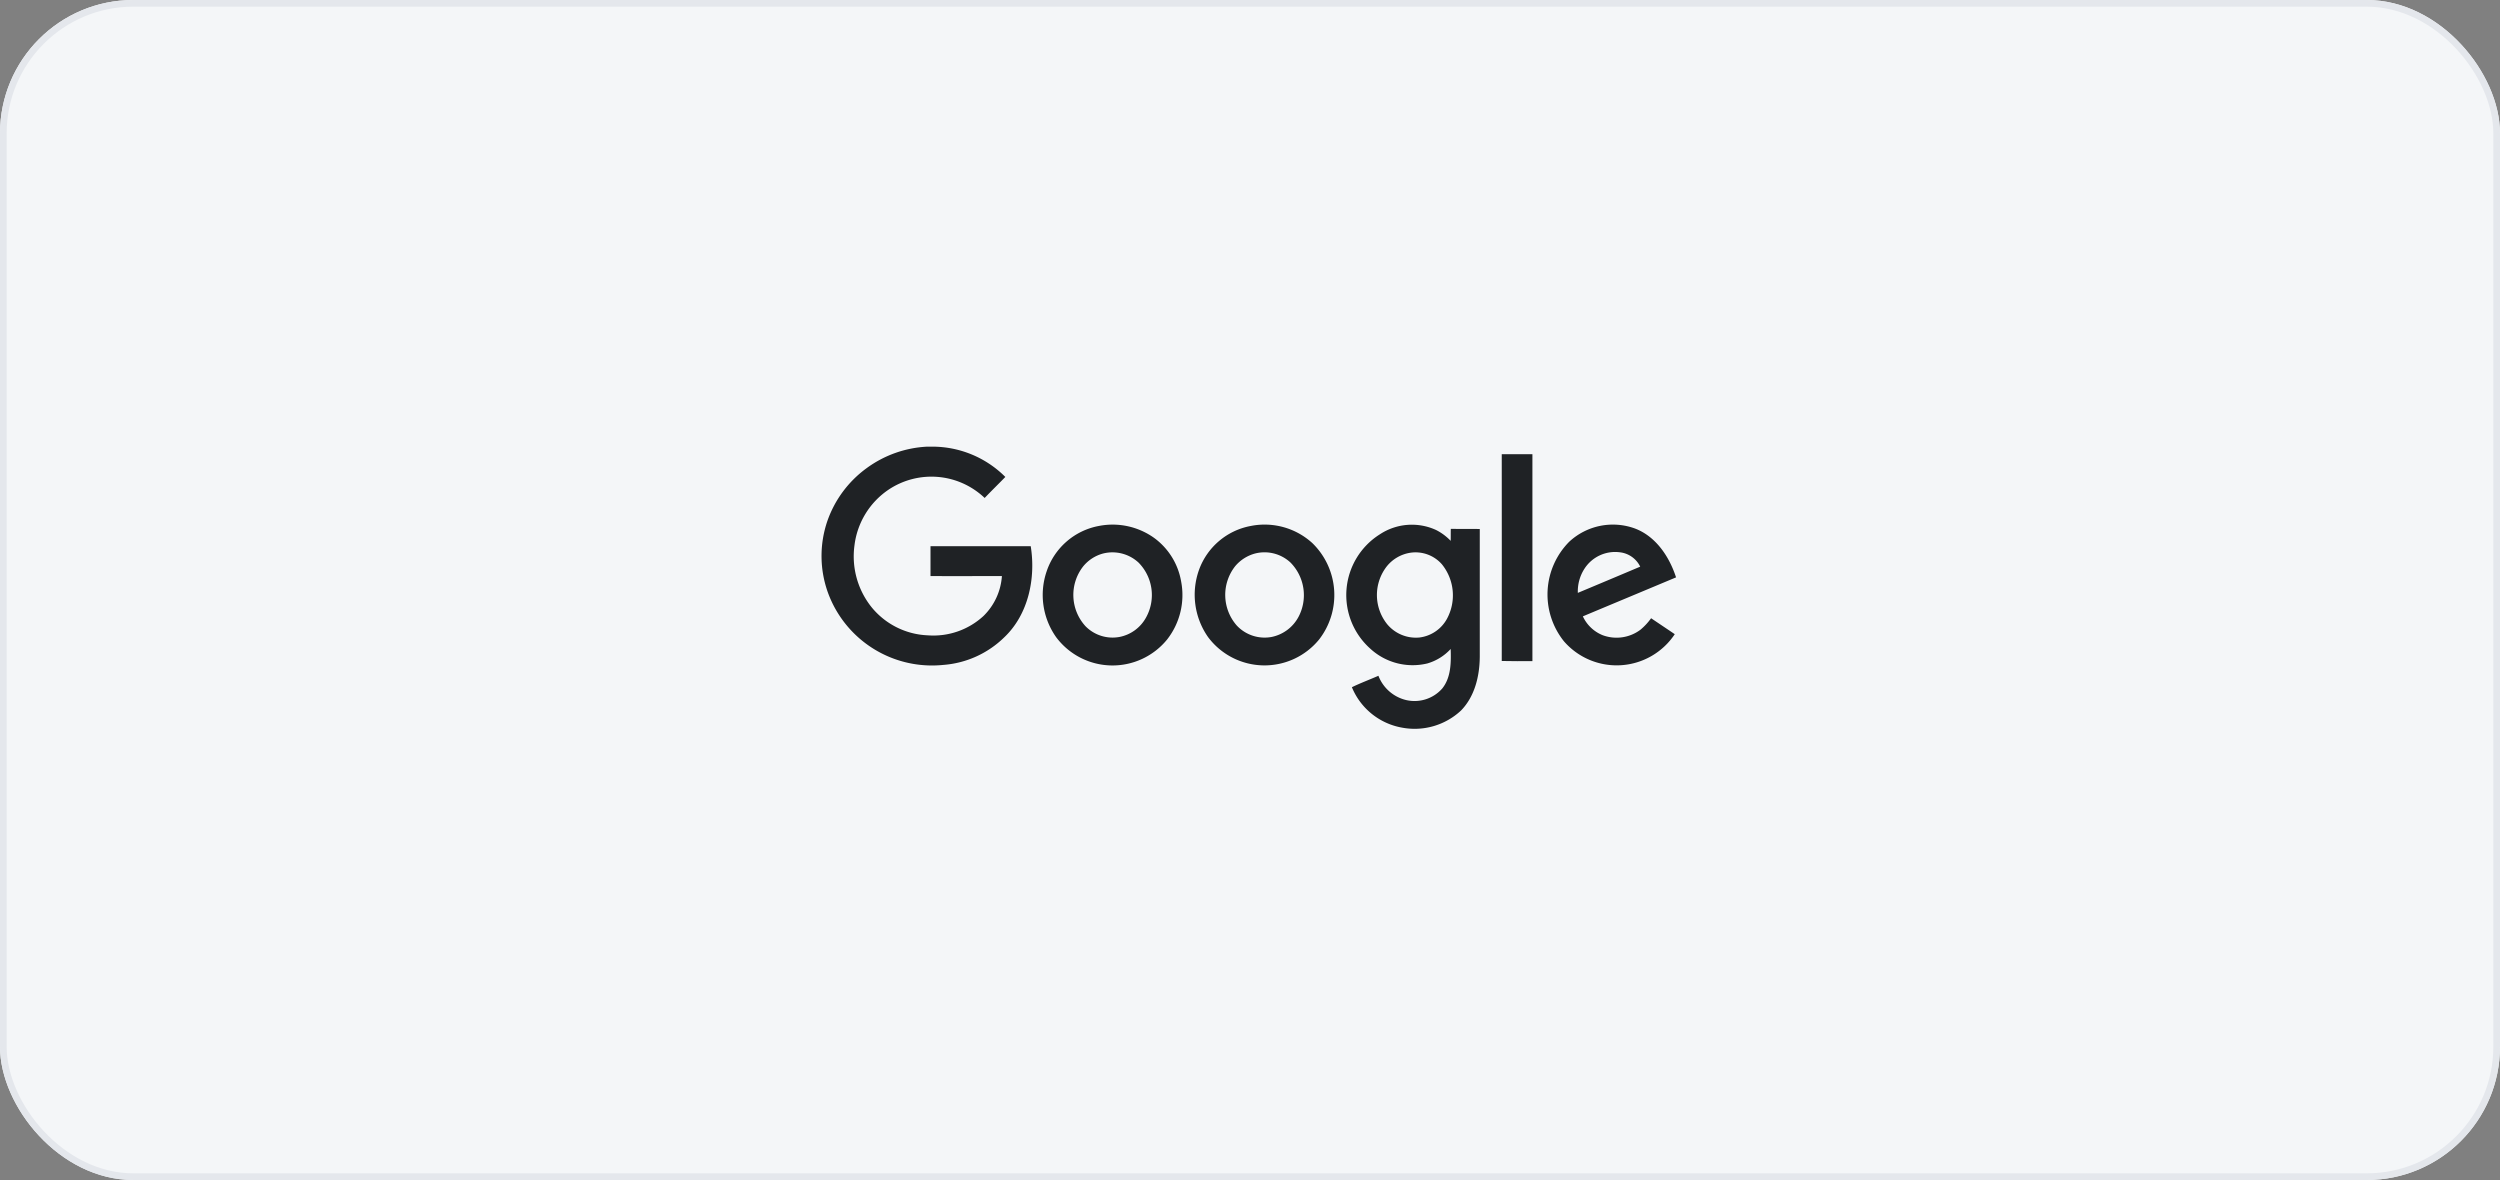 <svg xmlns="http://www.w3.org/2000/svg" xmlns:xlink="http://www.w3.org/1999/xlink" width="375" height="177" viewBox="0 0 375 177">
  <rect x="0" y="0" width="375" height="177" fill="#808080" stroke="none"/>
  <defs>
    <clipPath id="clip-path">
      <rect id="Rectangle_39" data-name="Rectangle 39" width="129" height="43" fill="#fff"/>
    </clipPath>
  </defs>
  <g id="Group_47" data-name="Group 47" transform="translate(-161 -5979)">
    <g id="Rectangle_32" data-name="Rectangle 32" transform="translate(161 5979)" fill="#f4f6f8" stroke="#e4e7ec" stroke-width="1">
      <rect width="375" height="177" rx="20" stroke="none"/>
      <rect x="0.5" y="0.5" width="374" height="176" rx="19.5" fill="none"/>
    </g>
    <g id="_1" data-name="1" transform="translate(284 6046)" clip-path="url(#clip-path)">
      <path id="Path_72" data-name="Path 72" d="M16.017,0h1.14A15.473,15.473,0,0,1,27.8,4.543c-1.032,1.065-2.086,2.087-3.1,3.152A11.571,11.571,0,0,0,10.275,6.456a11.8,11.8,0,0,0-5.1,8.325,12.192,12.192,0,0,0,2.6,9.347A11.467,11.467,0,0,0,16.167,28.3a11.092,11.092,0,0,0,8.345-2.891,9.248,9.248,0,0,0,2.774-6c-3.57,0-7.14.022-10.71,0V14.933H31.609c.774,4.8-.344,10.216-3.957,13.651a14.628,14.628,0,0,1-9.14,4.152A16.617,16.617,0,0,1,1.22,21.976a16.188,16.188,0,0,1-.108-10.846A16.532,16.532,0,0,1,7.027,3.2,16.771,16.771,0,0,1,16.017,0Z" fill="#1f2225"/>
      <path id="Path_73" data-name="Path 73" d="M102.262,1.13h4.6V32.17c-1.527,0-3.075.022-4.6-.022C102.283,21.823,102.262,11.477,102.262,1.13Z" fill="#1f2225"/>
      <path id="Path_74" data-name="Path 74" d="M41.846,11.89A10.716,10.716,0,0,1,50.1,13.672a10.222,10.222,0,0,1,4.065,6.521,10.809,10.809,0,0,1-2.086,8.716,10.551,10.551,0,0,1-16.668-.348A10.962,10.962,0,0,1,34,18.693,10.238,10.238,0,0,1,41.846,11.89Zm.645,4.13a5.775,5.775,0,0,0-3.011,1.934,6.95,6.95,0,0,0,.344,8.977,5.688,5.688,0,0,0,5.118,1.608,5.8,5.8,0,0,0,4-2.978,6.93,6.93,0,0,0-1.161-8.173A5.759,5.759,0,0,0,42.492,16.02Z" fill="#1f2225"/>
      <path id="Path_75" data-name="Path 75" d="M64.64,11.89a10.619,10.619,0,0,1,9.226,2.587,10.868,10.868,0,0,1,1.011,14.433,10.568,10.568,0,0,1-16.668-.348,11.068,11.068,0,0,1-1.355-10.086A10.244,10.244,0,0,1,64.64,11.89Zm.645,4.13a5.872,5.872,0,0,0-3.011,1.913,6.961,6.961,0,0,0,.237,8.89,5.717,5.717,0,0,0,5.248,1.717,5.905,5.905,0,0,0,4-2.978,6.967,6.967,0,0,0-1.2-8.195A5.722,5.722,0,0,0,65.285,16.02Z" fill="#1f2225"/>
      <path id="Path_76" data-name="Path 76" d="M83.976,13.15a8.713,8.713,0,0,1,8.431-.652,8.041,8.041,0,0,1,2.194,1.63c.021-.587,0-1.2.021-1.8,1.441.022,2.882,0,4.344.022V31.517c-.021,2.891-.753,5.956-2.817,8.064a10.178,10.178,0,0,1-8.839,2.565,10.022,10.022,0,0,1-7.527-6.064c1.29-.63,2.645-1.13,3.979-1.717a5.933,5.933,0,0,0,4.194,3.652,5.538,5.538,0,0,0,5.377-1.739c1.333-1.652,1.333-3.913,1.269-5.934A7.622,7.622,0,0,1,91.1,32.517a9.381,9.381,0,0,1-8.581-2.239A10.767,10.767,0,0,1,83.976,13.15Zm4.452,2.782a5.645,5.645,0,0,0-3.376,1.978,6.992,6.992,0,0,0,.021,8.716,5.6,5.6,0,0,0,4.839,2,5.462,5.462,0,0,0,4.108-2.761,7.4,7.4,0,0,0-.731-8.216A5.26,5.26,0,0,0,88.428,15.932Z" fill="#1f2225"/>
      <path id="Path_77" data-name="Path 77" d="M112.386,14.259a9.628,9.628,0,0,1,9.871-1.978c3.14,1.2,5.14,4.217,6.151,7.325-4.667,1.956-9.312,3.891-13.979,5.847a5.569,5.569,0,0,0,2.968,2.826,5.973,5.973,0,0,0,5.678-.826,9.232,9.232,0,0,0,1.591-1.717c1.183.8,2.366,1.587,3.549,2.391a10.464,10.464,0,0,1-16.625,1.065A11.23,11.23,0,0,1,112.386,14.259Zm2.3,4.021a6.261,6.261,0,0,0-1.011,3.652q4.678-1.956,9.356-3.934A3.872,3.872,0,0,0,120,15.846,5.473,5.473,0,0,0,114.687,18.28Z" fill="#1f2225"/>
    </g>
  </g>
</svg>
